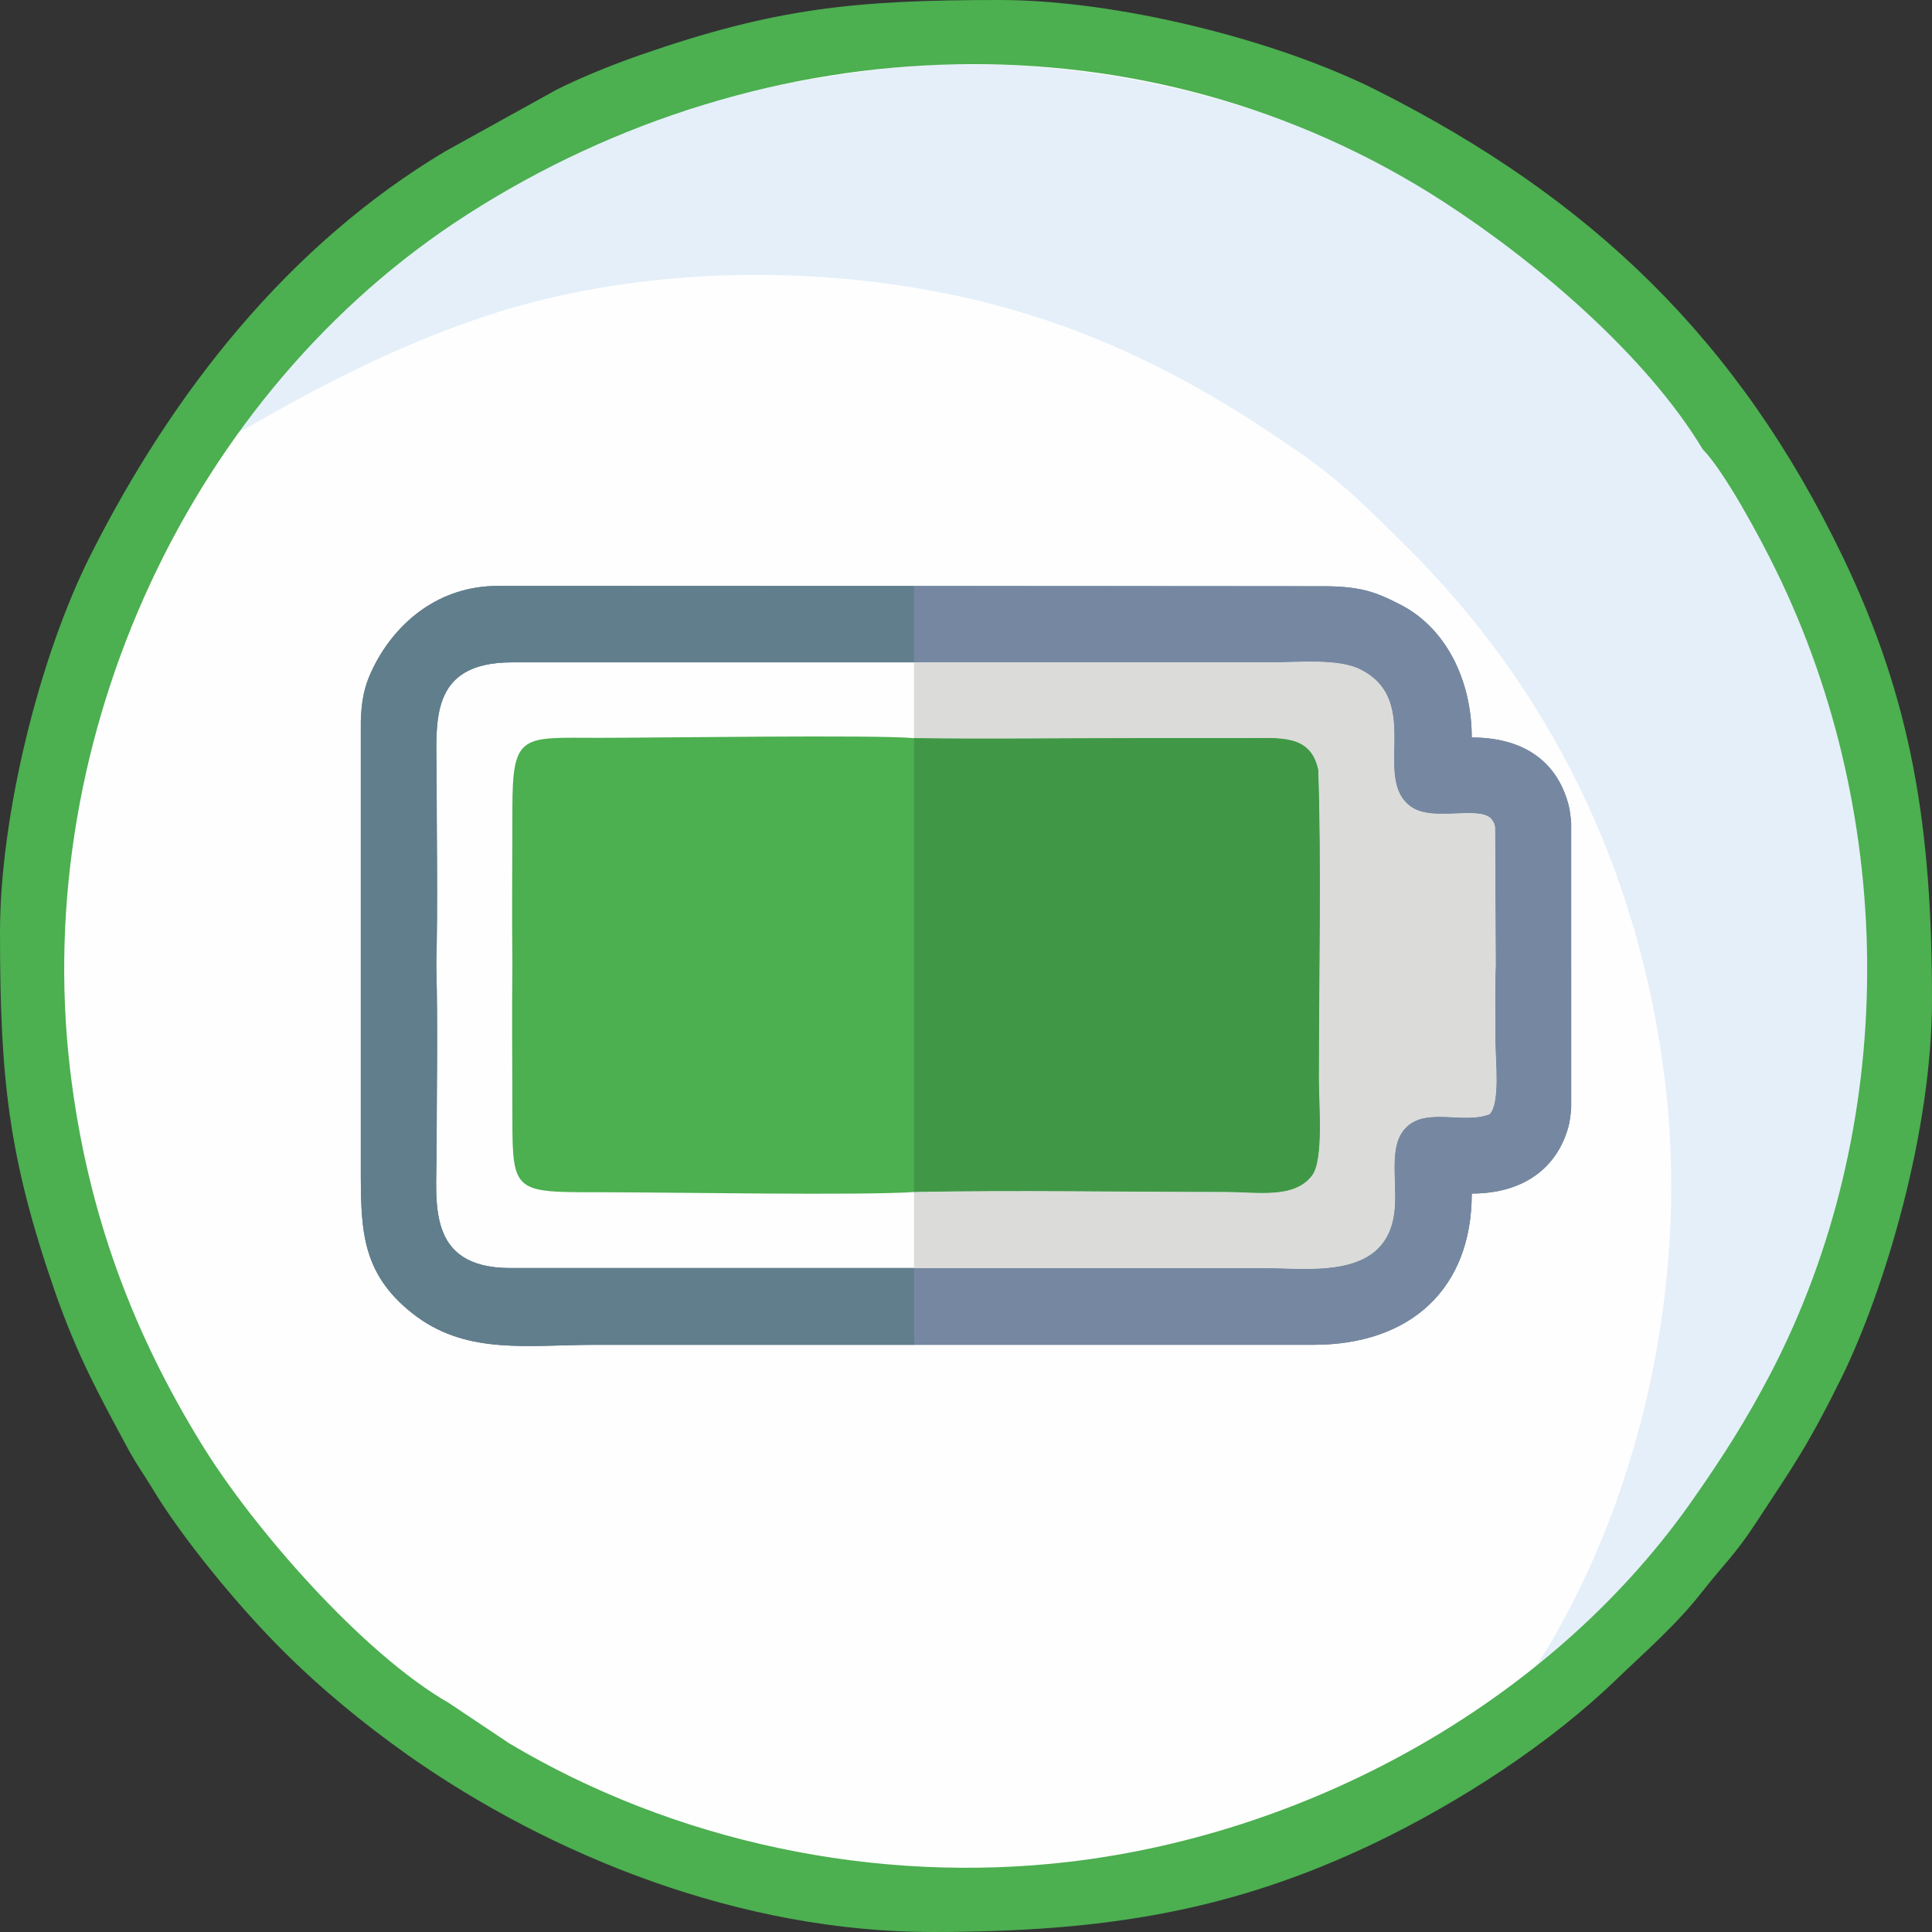 <?xml version="1.0" encoding="UTF-8"?> <svg xmlns="http://www.w3.org/2000/svg" xmlns:xlink="http://www.w3.org/1999/xlink" xmlns:xodm="http://www.corel.com/coreldraw/odm/2003" xml:space="preserve" width="1600px" height="1600px" version="1.1" style="shape-rendering:geometricPrecision; text-rendering:geometricPrecision; image-rendering:optimizeQuality; fill-rule:evenodd; clip-rule:evenodd" viewBox="0 0 59.65 59.65"><rect x="0" y="0" width="59.65" height="59.65" fill="#333333" stroke="none"/> <defs> <style type="text/css"> .fil0 {fill:#FEFEFE} .fil7 {fill:#DBDBDA} .fil6 {fill:#7688A1} .fil5 {fill:#617E8C} .fil8 {fill:#409846} .fil2 {fill:#4CAF50} .fil3 {fill:#546D79} .fil4 {fill:#607D8B} .fil1 {fill:#E4EFF9} </style> </defs> <g id="Слой_x0020_1">  <circle class="fil0" cx="29.83" cy="29.83" r="28.55"></circle> <path class="fil1" d="M7.32 13.36c0.3,-0.07 4.04,-2.54 8.44,-3.84 3.42,-1 7.37,-1.27 11.1,-0.83 5.26,0.62 9.18,2.44 13.19,5.23 1.46,1.01 2.21,1.81 3.33,2.91 4.47,4.41 7.23,10.05 8.02,16.5 0.74,5.97 -0.6,12.5 -3.63,17.57 -0.41,0.67 -0.87,1.31 -1.19,1.96 1.11,-0.52 3.56,-2.96 4.38,-3.94 4.57,-5.44 6.46,-9.82 7.13,-17.66l-0.01 -2.17c-0.24,-4 -1.12,-7.88 -2.64,-10.88 -1.64,-3.25 -3.45,-5.9 -5.57,-8 -4.08,-4.06 -10.51,-7.82 -18.88,-8.21l-2.17 -0.02c-7.22,0.57 -12.51,2.63 -17.52,7.01 -1.18,1.03 -3.23,2.99 -3.98,4.37z"></path> <path class="fil2" d="M13.86 52.58c-2.67,-1.53 -6.06,-5.42 -7.64,-8 -2.03,-3.3 -3.52,-7 -4.06,-11.59 -1.2,-10.28 3.75,-20.91 12.27,-26.37 9.22,-5.91 20.98,-6.32 30.14,-0.39 2.83,1.83 6.25,4.73 8,7.64 0.65,0.66 1.74,2.66 2.27,3.75 3.77,7.71 3.78,17.2 -0.18,24.8 -0.76,1.45 -1.46,2.54 -2.31,3.76 -4.3,6.24 -11.73,10.4 -19.31,11.3 -6.02,0.71 -12.22,-0.62 -17.31,-3.65l-1.87 -1.25zm-13.86 -23.8c0,4.5 0.25,6.93 1.7,11.11 0.7,1.99 1.33,3.13 2.3,4.93 0.23,0.41 0.43,0.69 0.67,1.08 0.95,1.6 2.76,3.77 4.04,5.04 1.21,1.21 2.48,2.25 3.87,3.24 4.46,3.14 10.31,5.47 16.2,5.47 5.34,0 9.28,-0.65 13.67,-2.75 2.62,-1.26 5.42,-3.07 7.5,-5.09 0.86,-0.83 1.81,-1.64 2.64,-2.71 0.63,-0.8 0.97,-1.09 1.59,-2.03 1.2,-1.83 1.61,-2.38 2.68,-4.54 1.34,-2.74 2.79,-7.59 2.79,-11.66 0,-5.37 -0.63,-9.25 -2.75,-13.67 -3.23,-6.72 -7.79,-11.08 -14.37,-14.4 -3.15,-1.59 -8.08,-2.8 -11.66,-2.8 -4.49,0 -6.94,0.25 -11.11,1.7 -0.83,0.29 -1.8,0.68 -2.56,1.06l-3.45 1.91c-4.86,2.9 -8.43,7.46 -10.95,12.46 -1.59,3.15 -2.8,8.07 -2.8,11.65z"></path> <g id="_1937709201664"> <path class="fil2" d="M15.82 29.8c-0.02,1.59 0,3.19 0,4.79 0,2.24 0.1,2.22 2.69,2.22 2.12,0 8.12,0.11 9.76,-0.01 3.06,-0.06 6.4,0 9.51,0 1.06,0 2.18,0.22 2.73,-0.51 0.36,-0.48 0.21,-2.19 0.21,-2.94 0,-3 0.08,-6.73 -0.02,-9.58 -0.24,-1.12 -1.18,-0.98 -2.34,-0.98 -1.11,0 -2.23,0 -3.35,0 -2.26,0 -4.54,0.03 -6.79,0 -1.2,-0.11 -7.91,-0.01 -9.71,-0.01 -2.38,0 -2.69,-0.17 -2.69,2.18 0,1.61 -0.02,3.23 0,4.84z"></path> <path class="fil3" d="M48.51 29.81l-2.33 -0.01c-0.03,0.78 -0.01,1.59 -0.01,2.38 0,0.55 0.15,1.88 -0.18,2.22 -0.79,0.31 -1.91,-0.21 -2.55,0.38 -0.59,0.54 -0.31,1.58 -0.38,2.51 -0.17,2.25 -2.59,1.86 -4.04,1.86l-23.28 0c-2.6,-0.01 -2.26,-2.05 -2.26,-3.61 0,-1.9 0.04,-3.85 -0.01,-5.74l-2.33 0 0 0.09 0 0.1 0 0.1 0 0.1 0 0.1 0 0.09 0 0.1 0 0.1 0 0.1 0 0.09 0 0.1 0 0.1 0 0.1 0 0.09 0 0.1 0 0.1 0 0.1 0 0.1 0 0.09 0 0.1 0 0.1 0 0.1 0 0.09 0 0.1 0 0.1 0 0.1 0 0.09 0 0.1 0 0.1 0 0.1 0 0.09 0 0.1 0 0.1 0 0.1 0 0.1 0 0.09 0 0.1 0 0.1 0 0.1 0 0.09 0 0.1 0 0.1 0 0.1 0 0.09 0 0.1 0 0.1 0 0.1 0 0.1 0 0.09 0 0.1 0 0.1 0 0.1 0 0.09 0 0.1 0 0.1 0 0.1 0 0.09 0 0.1 0 0.1 0 0.1 0 0.09 0 0.1 0 0.1 0 0.1 0 0.29c0.01,1.73 0.06,3.08 1.74,4.32 1.61,1.17 3.47,0.86 5.49,0.86l22.18 0c2.99,0 4.89,-1.72 4.89,-4.67 1.63,0 2.64,-0.82 2.98,-2.05 0.04,-0.14 0.07,-0.34 0.09,-0.59l0 -4.4z"></path> <path class="fil4" d="M11.14 29.8l2.33 0c0.05,-1.94 0.01,-3.92 0.01,-5.87 0,-1.6 -0.27,-3.48 2.33,-3.48l23.5 0c0.81,0 2.02,-0.12 2.69,0.22 1.95,0.98 0.32,3.39 1.58,4.25 0.72,0.49 2.26,-0.12 2.52,0.45 0.04,0.08 0.03,0.01 0.06,0.18l0.02 4.25 2.33 0.01 0 -4.4c-0.02,-0.25 -0.05,-0.45 -0.09,-0.59 -0.38,-1.39 -1.47,-2.05 -2.98,-2.05 0,-1.75 -0.78,-3.36 -2.18,-4.09 -0.83,-0.43 -1.3,-0.59 -2.56,-0.58l-25.33 -0.01c-1.77,0 -3.12,1.07 -3.84,2.51 -0.3,0.6 -0.37,1.06 -0.39,1.67l0 1.15 0 0.1 0 0.1 0 0.1 0 0.1 0 0.1 0 0.1 0 0.1 0 0.1 0 0.1 0 0.1 0 0.1 0 0.1 0 0.1 0 0.1 0 0.1 0 0.1 0 0.1 0 0.1 0 0.1 0 0.09 0 0.1 0 0.1 0 0.1 0 0.1 0 0.1 0 0.1 0 0.1 0 0.1 0 0.1 0 0.1 0 0.1 0 0.1 0 0.1 0 0.1 0 0.1 0 0.1 0 0.1 0 0.1 0 0.1 0 0.1 0 0.1 0 0.1 0 0.1 0 0.1 0 0.09 0 0.1 0 0.1 0 0.1 0 0.1 0 0.1 0 0.1 0 0.1 0 0.1 0 0.1 0 0.1 0 0.1 0 0.1 0 0.1 0 0.1 0 0.1 0 0.1 0 0.1 0 0.1 0 0.1z"></path> <path class="fil5" d="M13.47 29.8c0.05,-1.94 0.01,-3.92 0.01,-5.87 0,-1.6 -0.27,-3.48 2.33,-3.48l12.41 0 0 -2.36 -12.85 0c-1.77,0 -3.12,1.07 -3.84,2.51 -0.3,0.6 -0.37,1.06 -0.39,1.67l0 1.15 0 0.1 0 0.1 0 0.1 0 0.1 0 0.1 0 0.1 0 0.1 0 0.1 0 0.1 0 0.1 0 0.1 0 0.1 0 0.1 0 0.1 0 0.1 0 0.1 0 0.1 0 0.1 0 0.1 0 0.09 0 0.1 0 0.1 0 0.1 0 0.1 0 0.1 0 0.1 0 0.1 0 0.1 0 0.1 0 0.1 0 0.1 0 0.1 0 0.1 0 0.1 0 0.1 0 0.1 0 0.1 0 0.1 0 0.1 0 0.1 0 0.1 0 0.1 0 0.1 0 0.1 0 0.09 0 0.1 0 0.1 0 0.1 0 0.1 0 0.1 0 0.1 0 0.1 0 0.1 0 0.1 0 0.1 0 0.1 0 0.1 0 0.1 0 0.1 0 0.1 0 0.1 0 0.1 0 0.1 0 0.1 0 0.09 0 0.1 0 0.1 0 0.1 0 0.1 0 0.09 0 0.1 0 0.1 0 0.1 0 0.09 0 0.1 0 0.1 0 0.1 0 0.09 0 0.1 0 0.1 0 0.1 0 0.1 0 0.09 0 0.1 0 0.1 0 0.1 0 0.09 0 0.1 0 0.1 0 0.1 0 0.09 0 0.1 0 0.1 0 0.1 0 0.09 0 0.1 0 0.1 0 0.1 0 0.1 0 0.09 0 0.1 0 0.1 0 0.1 0 0.09 0 0.1 0 0.1 0 0.1 0 0.09 0 0.1 0 0.1 0 0.1 0 0.1 0 0.09 0 0.1 0 0.1 0 0.1 0 0.09 0 0.1 0 0.1 0 0.1 0 0.09 0 0.1 0 0.1 0 0.1 0 0.09 0 0.1 0 0.1 0 0.1 0 0.29c0.01,1.73 0.06,3.08 1.74,4.32 1.61,1.17 3.47,0.86 5.49,0.86l9.85 0 0 -2.37 -12.48 0c-2.6,-0.01 -2.26,-2.05 -2.26,-3.61 0,-1.9 0.04,-3.85 -0.01,-5.74z"></path> <path class="fil6" d="M39.02 39.15l-10.8 0 0 2.37 12.33 0c2.99,0 4.89,-1.72 4.89,-4.67 1.63,0 2.64,-0.82 2.98,-2.05 0.04,-0.14 0.07,-0.34 0.09,-0.59l0 -4.4 0 -4.4c-0.02,-0.25 -0.05,-0.45 -0.09,-0.59 -0.38,-1.39 -1.47,-2.05 -2.98,-2.05 0,-1.75 -0.78,-3.36 -2.18,-4.09 -0.83,-0.43 -1.3,-0.59 -2.56,-0.58l-12.48 -0.01 0 2.36 11.09 0c0.81,0 2.02,-0.12 2.69,0.22 1.95,0.98 0.32,3.39 1.58,4.25 0.72,0.49 2.26,-0.12 2.52,0.45 0.04,0.08 0.03,0.01 0.06,0.18l0.02 4.25c-0.03,0.78 -0.01,1.59 -0.01,2.38 0,0.55 0.15,1.88 -0.18,2.22 -0.79,0.31 -1.91,-0.21 -2.55,0.38 -0.59,0.54 -0.31,1.58 -0.38,2.51 -0.17,2.25 -2.59,1.86 -4.04,1.86z"></path> <path class="fil7" d="M40.7 23.77c0.1,2.85 0.02,6.58 0.02,9.58 0,0.75 0.15,2.46 -0.21,2.94 -0.55,0.73 -1.67,0.51 -2.73,0.51 -3.11,0 -6.45,-0.06 -9.51,0 -0.02,0 -0.03,0 -0.05,0.01l0 2.34 10.8 0c1.45,0 3.87,0.39 4.04,-1.86 0.07,-0.93 -0.21,-1.97 0.38,-2.51 0.64,-0.59 1.76,-0.07 2.55,-0.38 0.33,-0.34 0.18,-1.67 0.18,-2.22 0,-0.79 -0.02,-1.6 0.01,-2.38l-0.02 -4.25c-0.03,-0.17 -0.02,-0.1 -0.06,-0.18 -0.26,-0.57 -1.8,0.04 -2.52,-0.45 -1.26,-0.86 0.37,-3.27 -1.58,-4.25 -0.67,-0.34 -1.88,-0.22 -2.69,-0.22l-11.09 0 0 2.34c2.25,0.03 4.53,0 6.79,0 1.12,0 2.24,0 3.35,0 1.16,0 2.1,-0.14 2.34,0.98z"></path> <path class="fil8" d="M28.22 22.79l0 14.02c0.02,-0.01 0.03,-0.01 0.05,-0.01 3.06,-0.06 6.4,0 9.51,0 1.06,0 2.18,0.22 2.73,-0.51 0.36,-0.48 0.21,-2.19 0.21,-2.94 0,-3 0.08,-6.73 -0.02,-9.58 -0.24,-1.12 -1.18,-0.98 -2.34,-0.98 -1.11,0 -2.23,0 -3.35,0 -2.26,0 -4.54,0.03 -6.79,0z"></path> </g> </g> </svg> 